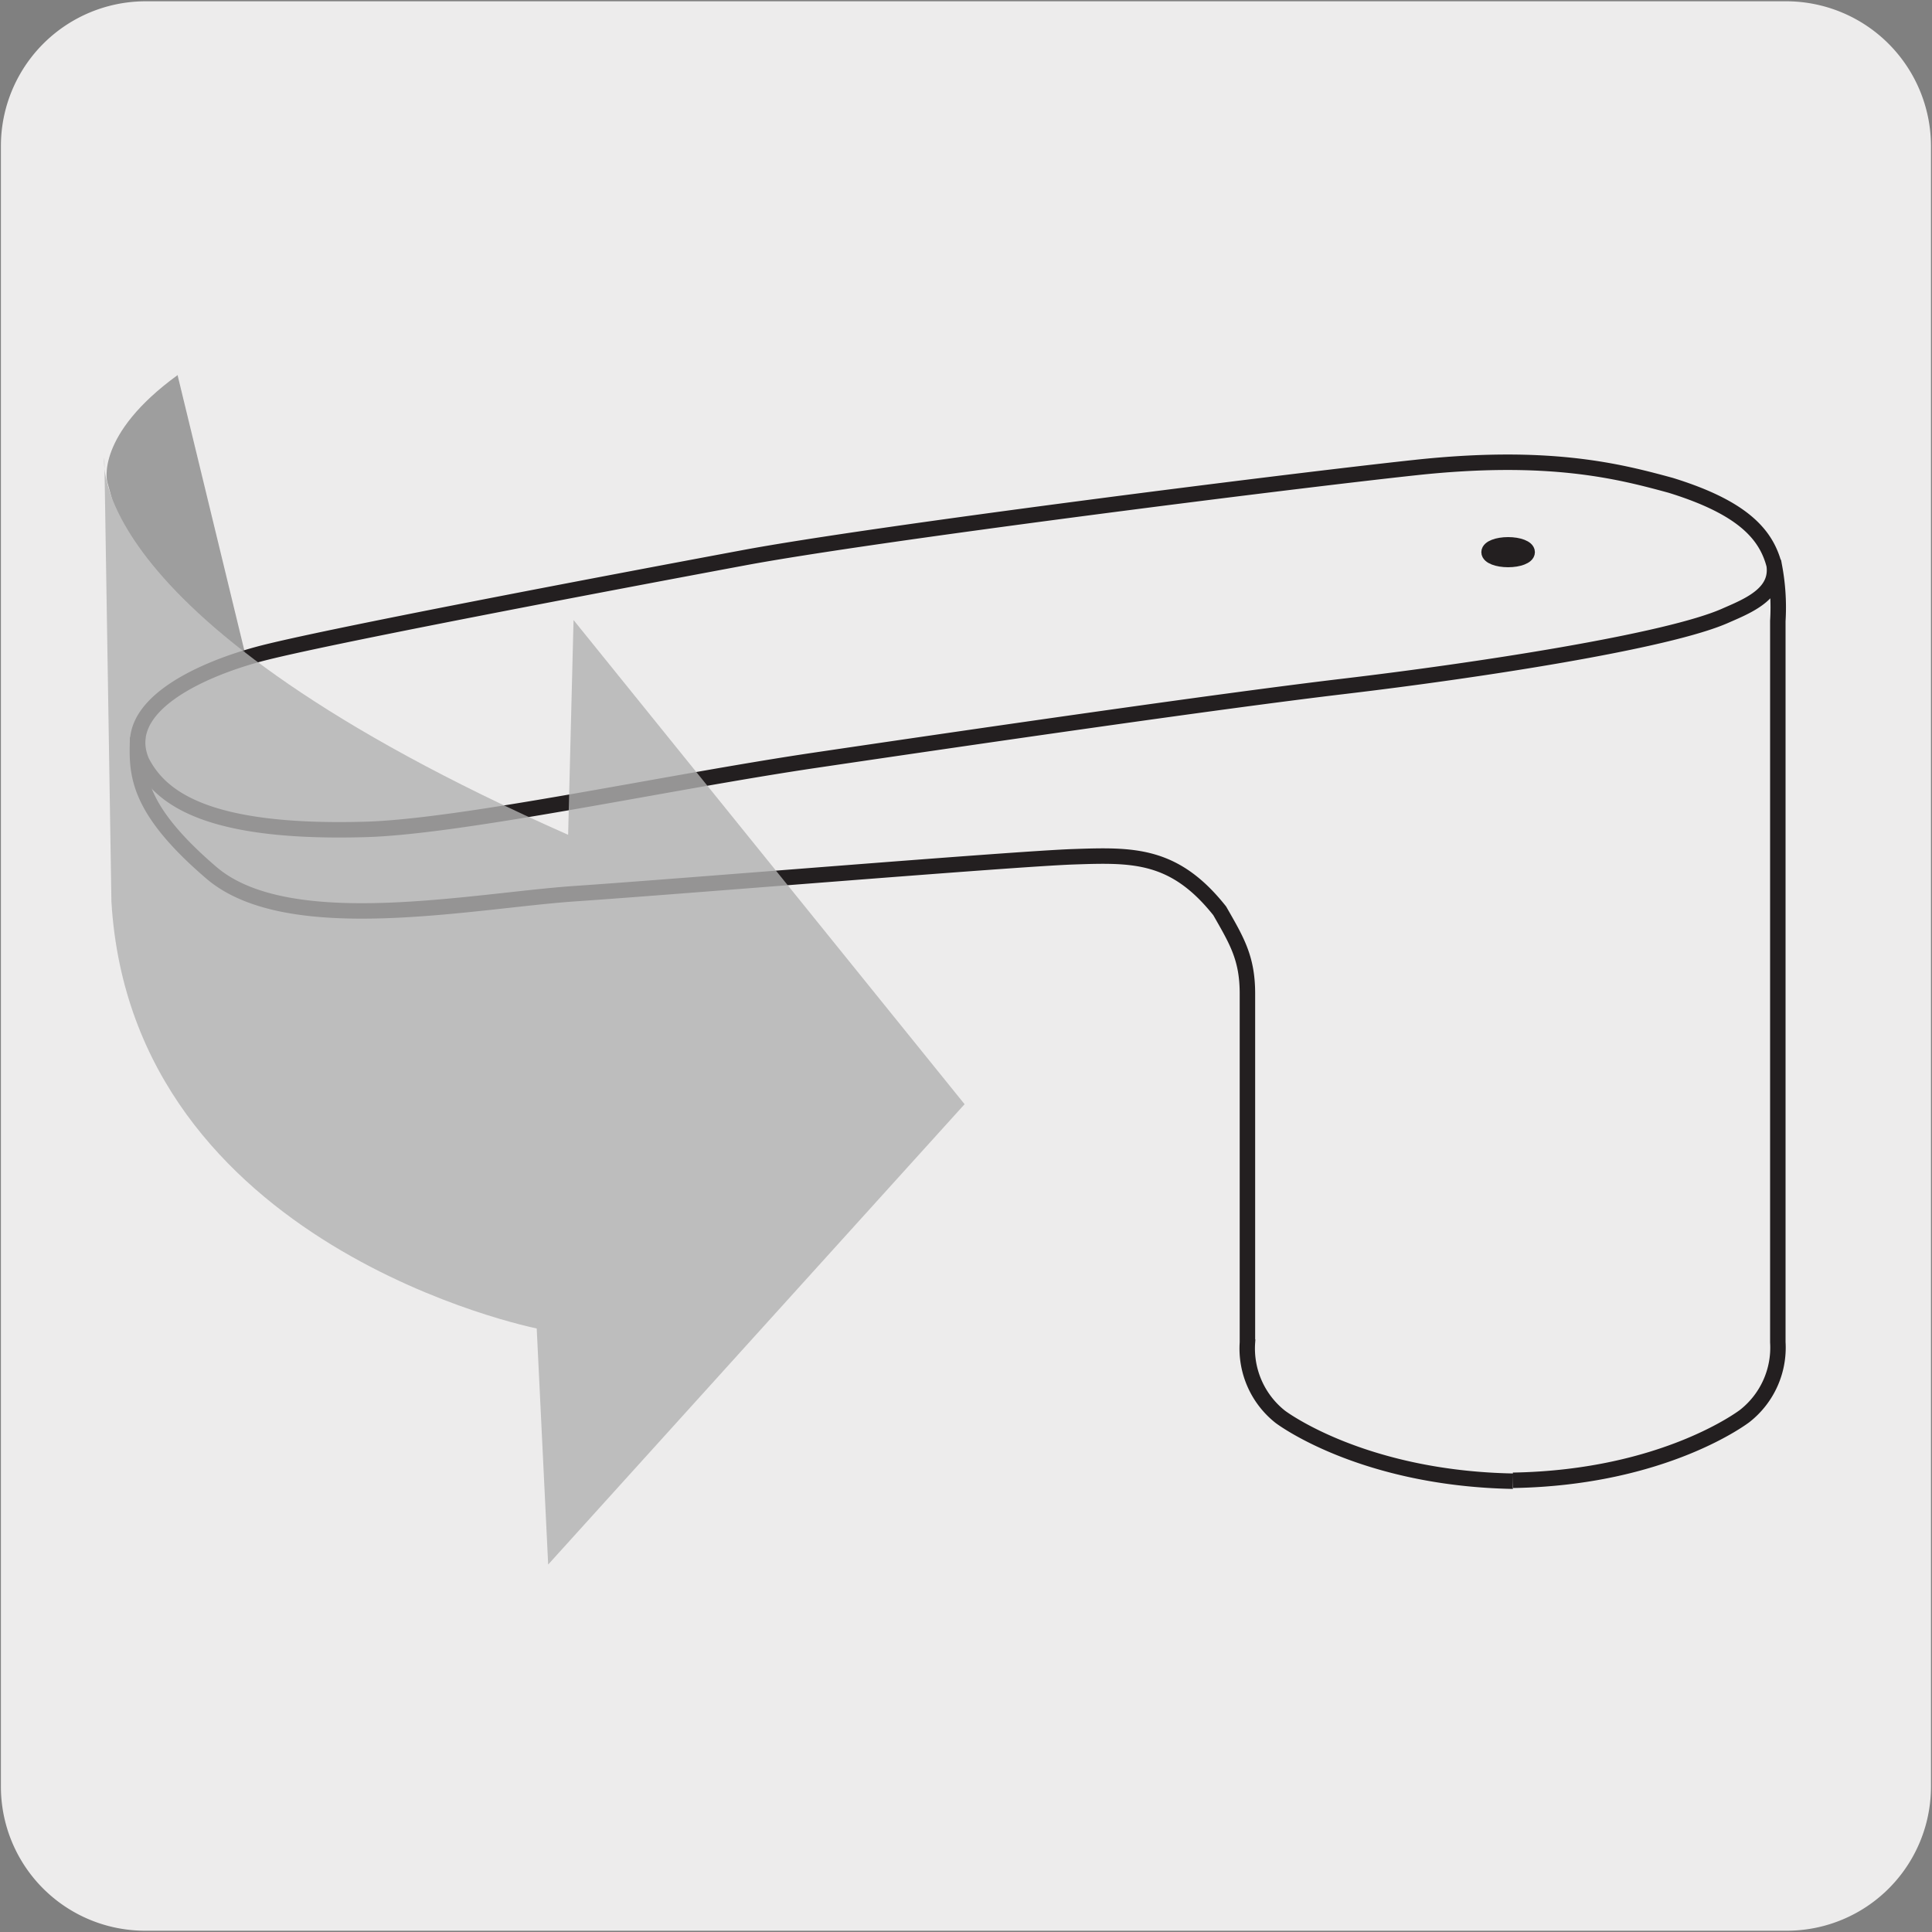 <svg viewBox="0 0 150 150" xmlns="http://www.w3.org/2000/svg" xmlns:xlink="http://www.w3.org/1999/xlink"><rect x="0" y="0" width="150" height="150" fill="#808080" stroke="none"/><clipPath id="a"><path d="m7.82 28.44h68.32v93.32h-68.32z"/></clipPath><path d="m11.32.1h127.32a11.25 11.25 0 0 1 11.28 11.21v127.4a11.19 11.19 0 0 1 -11.2 11.19h-127.45a11.19 11.19 0 0 1 -11.2-11.19v-127.37a11.24 11.24 0 0 1 11.25-11.24z" fill="#edecec"/><g fill="none" stroke="#231f20" stroke-miterlimit="10" stroke-width="1.2"><path d="m117.47 114.93c11.8-.2 18-5 18-5a6.75 6.75 0 0 0 2.56-5.72v-56a17.13 17.13 0 0 0 -.28-4.31 6.31 6.31 0 0 0 -.34-1c-.87-2-2.91-3.74-7.7-5.22-4-1.09-9.42-2.5-19.81-1.38s-42.1 5.13-52.13 7-33.09 6.23-37.77 7.51-10.77 4.13-9 8.3c1.44 2.82 5 5.61 17.19 5.29 7.43-.16 23.62-3.68 35.13-5.38s31.1-4.56 41.07-5.74 25.17-3.47 29.66-5.52c1.79-.78 4.2-1.77 3.64-4.17"/><path d="m10.69 57.24c-.08 2.66-.27 5.39 5.72 10.52s20.3 2.16 28.28 1.62 34-2.7 38.63-2.86 7.85-.25 11.38 4.2c1.3 2.28 2.15 3.64 2.15 6.42v27.09a6.76 6.76 0 0 0 2.55 5.77s6.26 4.78 18.07 5"/><ellipse cx="117.09" cy="42.87" rx="1.48" ry=".57"/></g><g clip-path="url(#a)"><g opacity=".8"><path d="m13.79 29.14 7.8 32.16-4.34 8.41-8.93-32.32s-.93-3.63 5.5-8.29" fill="#606060" opacity=".7"/><path d="m13.79 29.14 7.8 32.16-4.34 8.41-8.93-32.32s-.93-3.63 5.47-8.25z" fill="none"/><path d="m44.11 64.8.42-16.66 30.36 37.59-32.33 35.74-.89-18.33s-31.42-6.24-33.02-33.14l-.55-34.48s-2 12.48 36 29.29" fill="#b1b1b1"/><path d="m44.11 64.8.42-16.66 30.36 37.59-32.33 35.74-.89-18.33s-31.42-6.24-33.02-33.14l-.55-34.48s-1.96 12.48 36.01 29.28z" fill="none"/></g></g></svg>